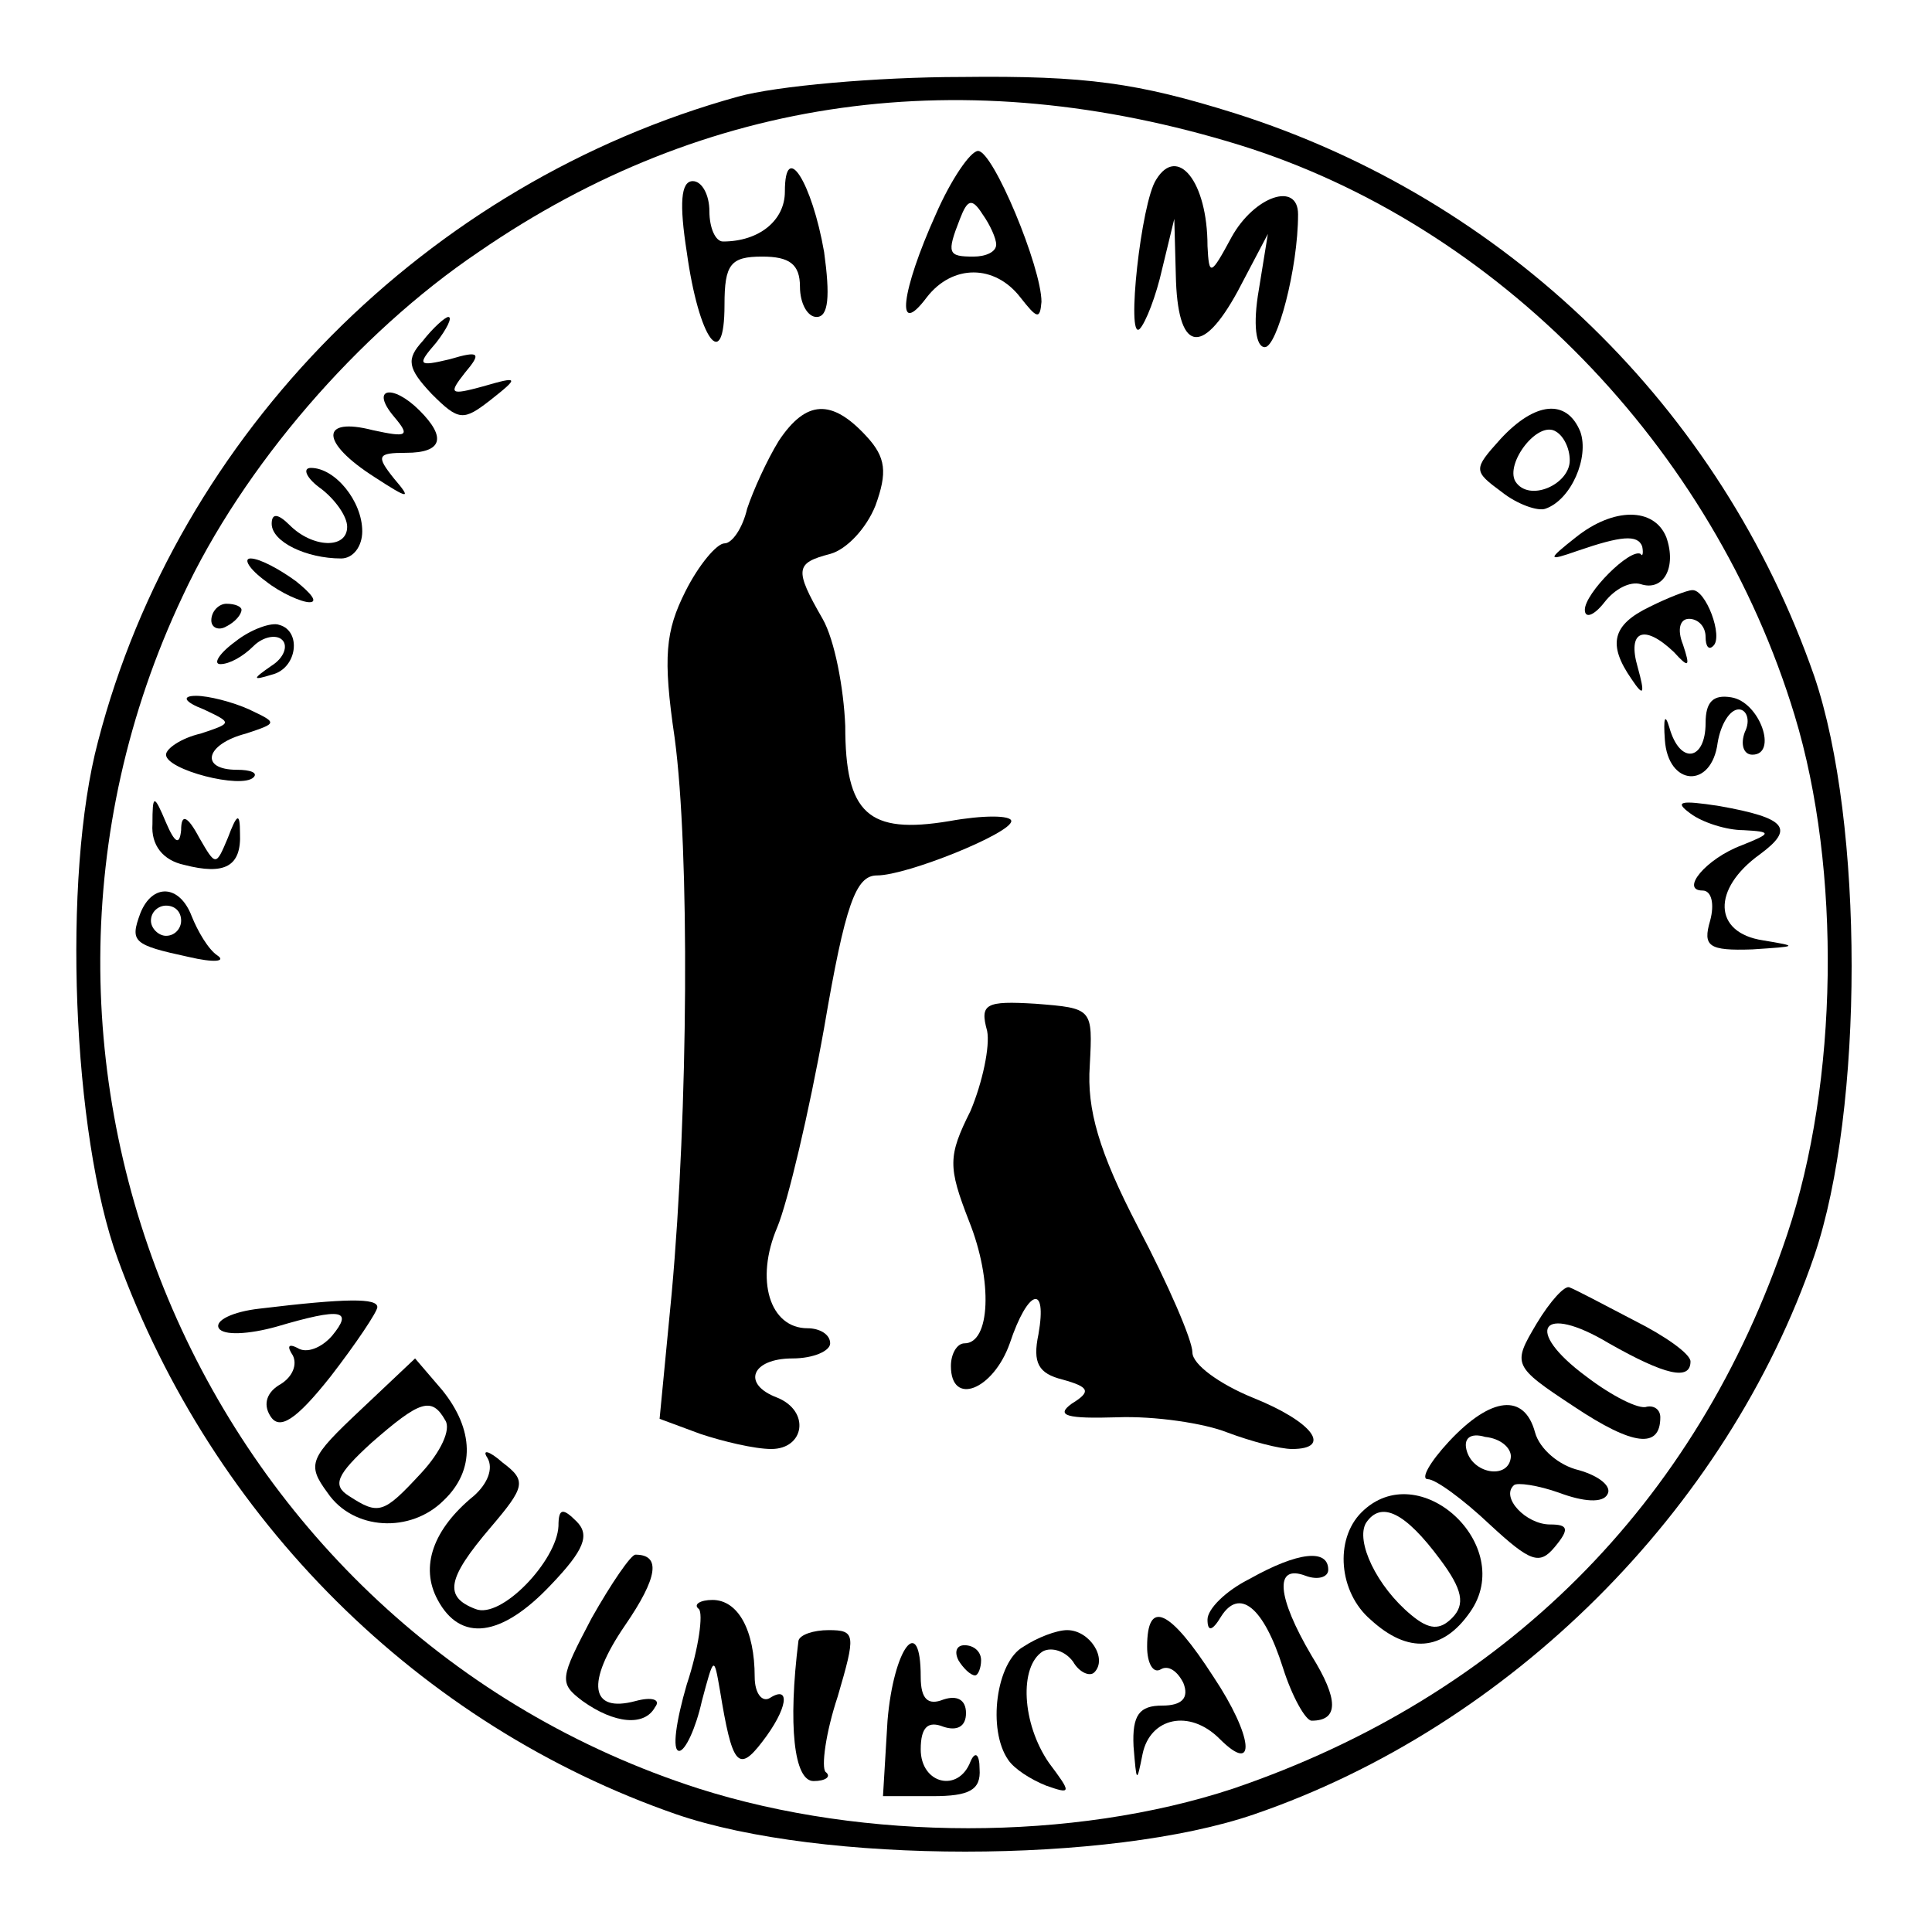 <?xml version="1.0" standalone="no"?>
<!DOCTYPE svg PUBLIC "-//W3C//DTD SVG 20010904//EN"
 "http://www.w3.org/TR/2001/REC-SVG-20010904/DTD/svg10.dtd">
<svg version="1.0" xmlns="http://www.w3.org/2000/svg"
 width="128pt" height="128pt" viewBox="0 0 128 128"
 preserveAspectRatio="xMidYMid meet">
<g transform="translate(0,128) scale(0.1,-0.1)"
fill="#000000" stroke="none">
<path d="M489 1216 c-206 -57 -371 -223 -424 -427 -24 -90 -17 -261 13 -343
63 -173 200 -309 370 -368 96 -33 287 -33 383 0 169 58 313 201 371 370 33 97
33 287 0 384 -62 178 -204 316 -384 373 -64 20 -98 25 -181 24 -56 0 -123 -6
-148 -13z m332 -32 c171 -53 314 -200 368 -378 31 -102 29 -243 -5 -344 -60
-179 -188 -306 -367 -367 -106 -35 -244 -35 -354 0 -327 105 -489 479 -342
790 40 86 116 174 196 228 151 104 322 127 504 71z"/>
<path d="M620 1138 c-23 -51 -27 -83 -6 -55 17 22 45 22 62 0 11 -14 13 -15
14 -3 0 23 -32 100 -42 100 -5 0 -18 -19 -28 -42z m40 -20 c0 -5 -7 -8 -15 -8
-17 0 -18 2 -9 25 5 13 8 14 15 3 5 -7 9 -16 9 -20z"/>
<path d="M520 1153 c0 -19 -17 -33 -41 -33 -5 0 -9 9 -9 20 0 11 -5 20 -11 20
-8 0 -9 -15 -4 -47 8 -58 25 -81 25 -35 0 27 4 32 25 32 18 0 25 -5 25 -20 0
-11 5 -20 11 -20 8 0 9 14 5 43 -8 46 -26 75 -26 40z"/>
<path d="M766 1161 c-10 -15 -20 -107 -11 -99 4 4 11 22 15 40 l8 33 1 -37 c1
-51 17 -55 41 -11 l20 38 -6 -37 c-4 -23 -2 -38 4 -38 8 0 22 52 22 88 0 22
-29 12 -44 -15 -14 -26 -15 -26 -16 -6 0 43 -20 67 -34 44z"/>
<path d="M280 1054 c-11 -12 -10 -18 6 -35 18 -18 21 -18 39 -4 19 15 19 16
-5 9 -22 -6 -23 -5 -12 9 11 13 10 15 -10 9 -21 -5 -22 -4 -9 11 7 9 11 17 8
17 -2 0 -10 -7 -17 -16z"/>
<path d="M261 1004 c11 -13 9 -14 -14 -9 -35 9 -35 -8 1 -31 23 -15 25 -15 13
-1 -12 15 -11 17 8 17 24 0 27 10 9 28 -18 18 -33 15 -17 -4z"/>
<path d="M516 988 c-8 -13 -17 -33 -21 -45 -3 -13 -10 -23 -15 -23 -5 0 -17
-14 -26 -32 -13 -26 -15 -43 -7 -97 10 -75 9 -247 -2 -368 l-8 -83 27 -10 c15
-5 36 -10 47 -10 22 0 26 25 4 34 -24 9 -17 26 10 26 14 0 25 5 25 10 0 6 -7
10 -15 10 -25 0 -35 32 -20 67 7 17 21 76 31 132 14 82 21 101 35 101 20 0 89
28 89 36 0 4 -19 4 -41 0 -54 -9 -69 5 -69 63 -1 25 -7 57 -15 71 -19 33 -18
37 5 43 11 3 24 17 30 32 8 22 7 32 -6 46 -23 25 -40 24 -58 -3z"/>
<path d="M994 989 c-18 -20 -18 -21 1 -35 10 -8 24 -13 29 -11 17 6 29 34 23
51 -9 22 -30 20 -53 -5z m46 -14 c0 -16 -27 -28 -36 -14 -7 12 15 41 27 33 5
-3 9 -11 9 -19z"/>
<path d="M213 956 c9 -7 17 -18 17 -25 0 -15 -23 -14 -38 1 -8 8 -12 8 -12 1
0 -12 23 -23 46 -23 8 0 14 8 14 18 0 20 -18 42 -34 42 -6 0 -3 -7 7 -14z"/>
<path d="M1044 924 c-19 -15 -19 -16 1 -9 29 10 40 11 43 3 1 -5 0 -7 -1 -5
-7 4 -37 -26 -37 -37 0 -6 6 -4 13 5 7 9 17 14 24 12 15 -5 24 11 17 31 -8 20
-35 20 -60 0z"/>
<path d="M176 895 c10 -8 24 -14 29 -14 6 0 1 6 -9 14 -11 8 -24 15 -30 15 -5
0 -1 -7 10 -15z"/>
<path d="M1093 878 c-25 -12 -28 -25 -12 -48 8 -12 9 -10 4 8 -7 24 4 29 24
10 10 -11 11 -10 6 5 -4 10 -2 17 4 17 6 0 11 -5 11 -12 0 -6 2 -9 5 -6 7 6
-5 38 -14 37 -3 0 -16 -5 -28 -11z"/>
<path d="M140 869 c0 -5 5 -7 10 -4 6 3 10 8 10 11 0 2 -4 4 -10 4 -5 0 -10
-5 -10 -11z"/>
<path d="M156 855 c-11 -8 -15 -15 -10 -15 6 0 15 5 22 12 6 6 15 8 19 4 4 -4
1 -12 -7 -17 -13 -9 -13 -10 0 -6 17 4 20 29 5 33 -5 2 -19 -3 -29 -11z"/>
<path d="M135 810 c19 -9 19 -9 -2 -16 -13 -3 -23 -10 -23 -14 0 -10 50 -23
58 -15 3 3 -2 5 -11 5 -25 0 -21 17 6 24 21 7 21 7 2 16 -11 5 -27 9 -35 9
-10 0 -8 -4 5 -9z"/>
<path d="M1130 801 c0 -25 -17 -28 -24 -3 -3 10 -4 6 -3 -8 2 -31 31 -33 35
-2 2 12 8 22 14 22 5 0 8 -7 4 -15 -3 -8 -1 -15 5 -15 17 0 5 35 -14 38 -12 2
-17 -3 -17 -17z"/>
<path d="M101 734 c-1 -14 7 -24 21 -27 27 -7 38 -1 37 21 0 14 -2 13 -8 -3
-8 -19 -8 -19 -19 0 -8 15 -12 16 -12 5 -1 -10 -4 -9 -10 5 -8 19 -9 19 -9 -1z"/>
<path d="M1120 741 c8 -6 24 -11 35 -11 19 -1 19 -2 -1 -10 -24 -9 -41 -30
-26 -30 6 0 8 -9 5 -20 -5 -17 -1 -20 28 -19 30 2 31 2 7 6 -33 5 -34 34 -2
57 23 17 18 24 -27 32 -26 4 -30 3 -19 -5z"/>
<path d="M93 675 c-7 -19 -5 -21 32 -29 17 -4 25 -3 19 1 -6 4 -13 16 -17 26
-8 21 -26 22 -34 2z m27 -5 c0 -5 -4 -10 -10 -10 -5 0 -10 5 -10 10 0 6 5 10
10 10 6 0 10 -4 10 -10z"/>
<path d="M654 597 c2 -10 -3 -34 -11 -53 -15 -30 -15 -37 -1 -73 16 -40 14
-81 -3 -81 -5 0 -9 -7 -9 -15 0 -27 28 -16 39 15 12 36 25 40 19 6 -4 -19 0
-26 16 -30 18 -5 19 -8 6 -16 -11 -8 -3 -10 30 -9 25 1 58 -4 73 -10 16 -6 35
-11 43 -11 27 0 14 18 -26 34 -22 9 -40 22 -40 30 0 8 -16 45 -36 83 -26 50
-34 78 -32 107 2 38 2 38 -36 41 -33 2 -37 0 -32 -18z"/>
<path d="M1018 403 c-16 -27 -16 -28 25 -55 39 -26 57 -28 57 -7 0 5 -4 8 -9
7 -5 -2 -23 7 -40 20 -42 31 -30 49 15 22 37 -21 54 -25 54 -12 0 5 -17 17
-37 27 -21 11 -40 21 -43 22 -3 2 -13 -9 -22 -24z"/>
<path d="M172 413 c-18 -2 -30 -8 -27 -13 3 -5 20 -4 38 1 44 13 51 11 37 -6
-7 -8 -17 -12 -23 -8 -6 3 -7 1 -3 -5 3 -6 0 -14 -8 -19 -9 -5 -12 -13 -7 -21
6 -10 17 -3 40 26 17 22 31 43 31 46 0 6 -20 6 -78 -1z"/>
<path d="M239 346 c-34 -32 -36 -36 -22 -55 17 -25 55 -27 77 -5 21 20 20 47
-1 73 l-18 21 -36 -34z m56 -7 c4 -6 -3 -21 -16 -35 -25 -27 -28 -28 -48 -15
-11 7 -8 14 15 35 32 28 40 31 49 15z"/>
<path d="M960 325 c-13 -14 -19 -25 -14 -25 5 0 23 -13 41 -30 27 -25 33 -27
43 -15 10 12 9 15 -3 15 -16 0 -33 18 -24 26 2 2 16 0 30 -5 16 -6 29 -7 32
-1 3 5 -5 12 -19 16 -13 3 -26 14 -29 25 -7 26 -29 24 -57 -6z m41 -10 c-1
-15 -24 -12 -29 3 -3 9 2 13 12 10 10 -1 17 -7 17 -13z"/>
<path d="M323 314 c4 -7 0 -17 -9 -25 -27 -22 -36 -47 -24 -69 15 -28 42 -25
75 10 22 23 26 33 17 42 -9 9 -12 9 -12 -3 -1 -23 -38 -62 -55 -55 -21 8 -19
20 10 54 23 27 24 31 8 43 -9 8 -14 9 -10 3z"/>
<path d="M902 278 c-18 -18 -15 -53 6 -71 25 -23 48 -21 66 5 31 44 -34 104
-72 66z m52 -31 c15 -20 17 -30 8 -39 -8 -8 -15 -8 -27 2 -23 19 -37 49 -30
61 10 15 26 7 49 -24z"/>
<path d="M392 208 c-21 -40 -22 -43 -6 -55 21 -15 41 -17 48 -4 4 5 -2 7 -13
4 -30 -8 -33 12 -7 50 22 32 24 47 7 47 -3 0 -16 -19 -29 -42z"/>
<path d="M828 234 c-16 -8 -28 -20 -28 -27 0 -8 3 -8 9 2 12 19 28 7 41 -34 6
-19 15 -35 19 -35 18 0 18 14 0 43 -23 39 -25 61 -4 53 8 -3 15 -1 15 4 0 14
-20 12 -52 -6z"/>
<path d="M463 214 c3 -3 0 -26 -8 -50 -7 -24 -10 -44 -5 -44 4 0 11 15 15 33
8 30 8 30 12 7 8 -49 12 -55 28 -34 17 22 19 38 5 29 -5 -3 -10 3 -10 14 0 31
-11 51 -28 51 -8 0 -13 -3 -9 -6z"/>
<path d="M760 189 c0 -11 4 -18 9 -15 5 3 11 -1 15 -9 4 -10 -1 -15 -14 -15
-15 0 -20 -6 -19 -27 2 -24 2 -25 6 -5 5 24 31 30 51 10 25 -25 22 2 -4 41
-29 45 -44 52 -44 20z"/>
<path d="M529 193 c-7 -56 -3 -93 10 -93 8 0 12 3 8 6 -3 3 0 26 8 50 12 41
12 44 -6 44 -10 0 -19 -3 -20 -7z"/>
<path d="M678 189 c-18 -10 -24 -55 -10 -75 4 -6 15 -13 25 -17 17 -6 17 -5 2
15 -18 26 -20 64 -4 74 6 3 15 0 20 -7 4 -7 11 -10 14 -7 9 9 -3 28 -18 28 -7
0 -20 -5 -29 -11z"/>
<path d="M588 140 l-3 -50 33 0 c24 0 32 4 31 18 0 10 -3 12 -6 5 -8 -21 -33
-15 -33 8 0 15 5 19 15 15 9 -3 15 0 15 9 0 9 -6 12 -15 9 -10 -4 -15 0 -15
15 0 43 -18 19 -22 -29z"/>
<path d="M635 180 c3 -5 8 -10 11 -10 2 0 4 5 4 10 0 6 -5 10 -11 10 -5 0 -7
-4 -4 -10z"/>
</g>
</svg>
